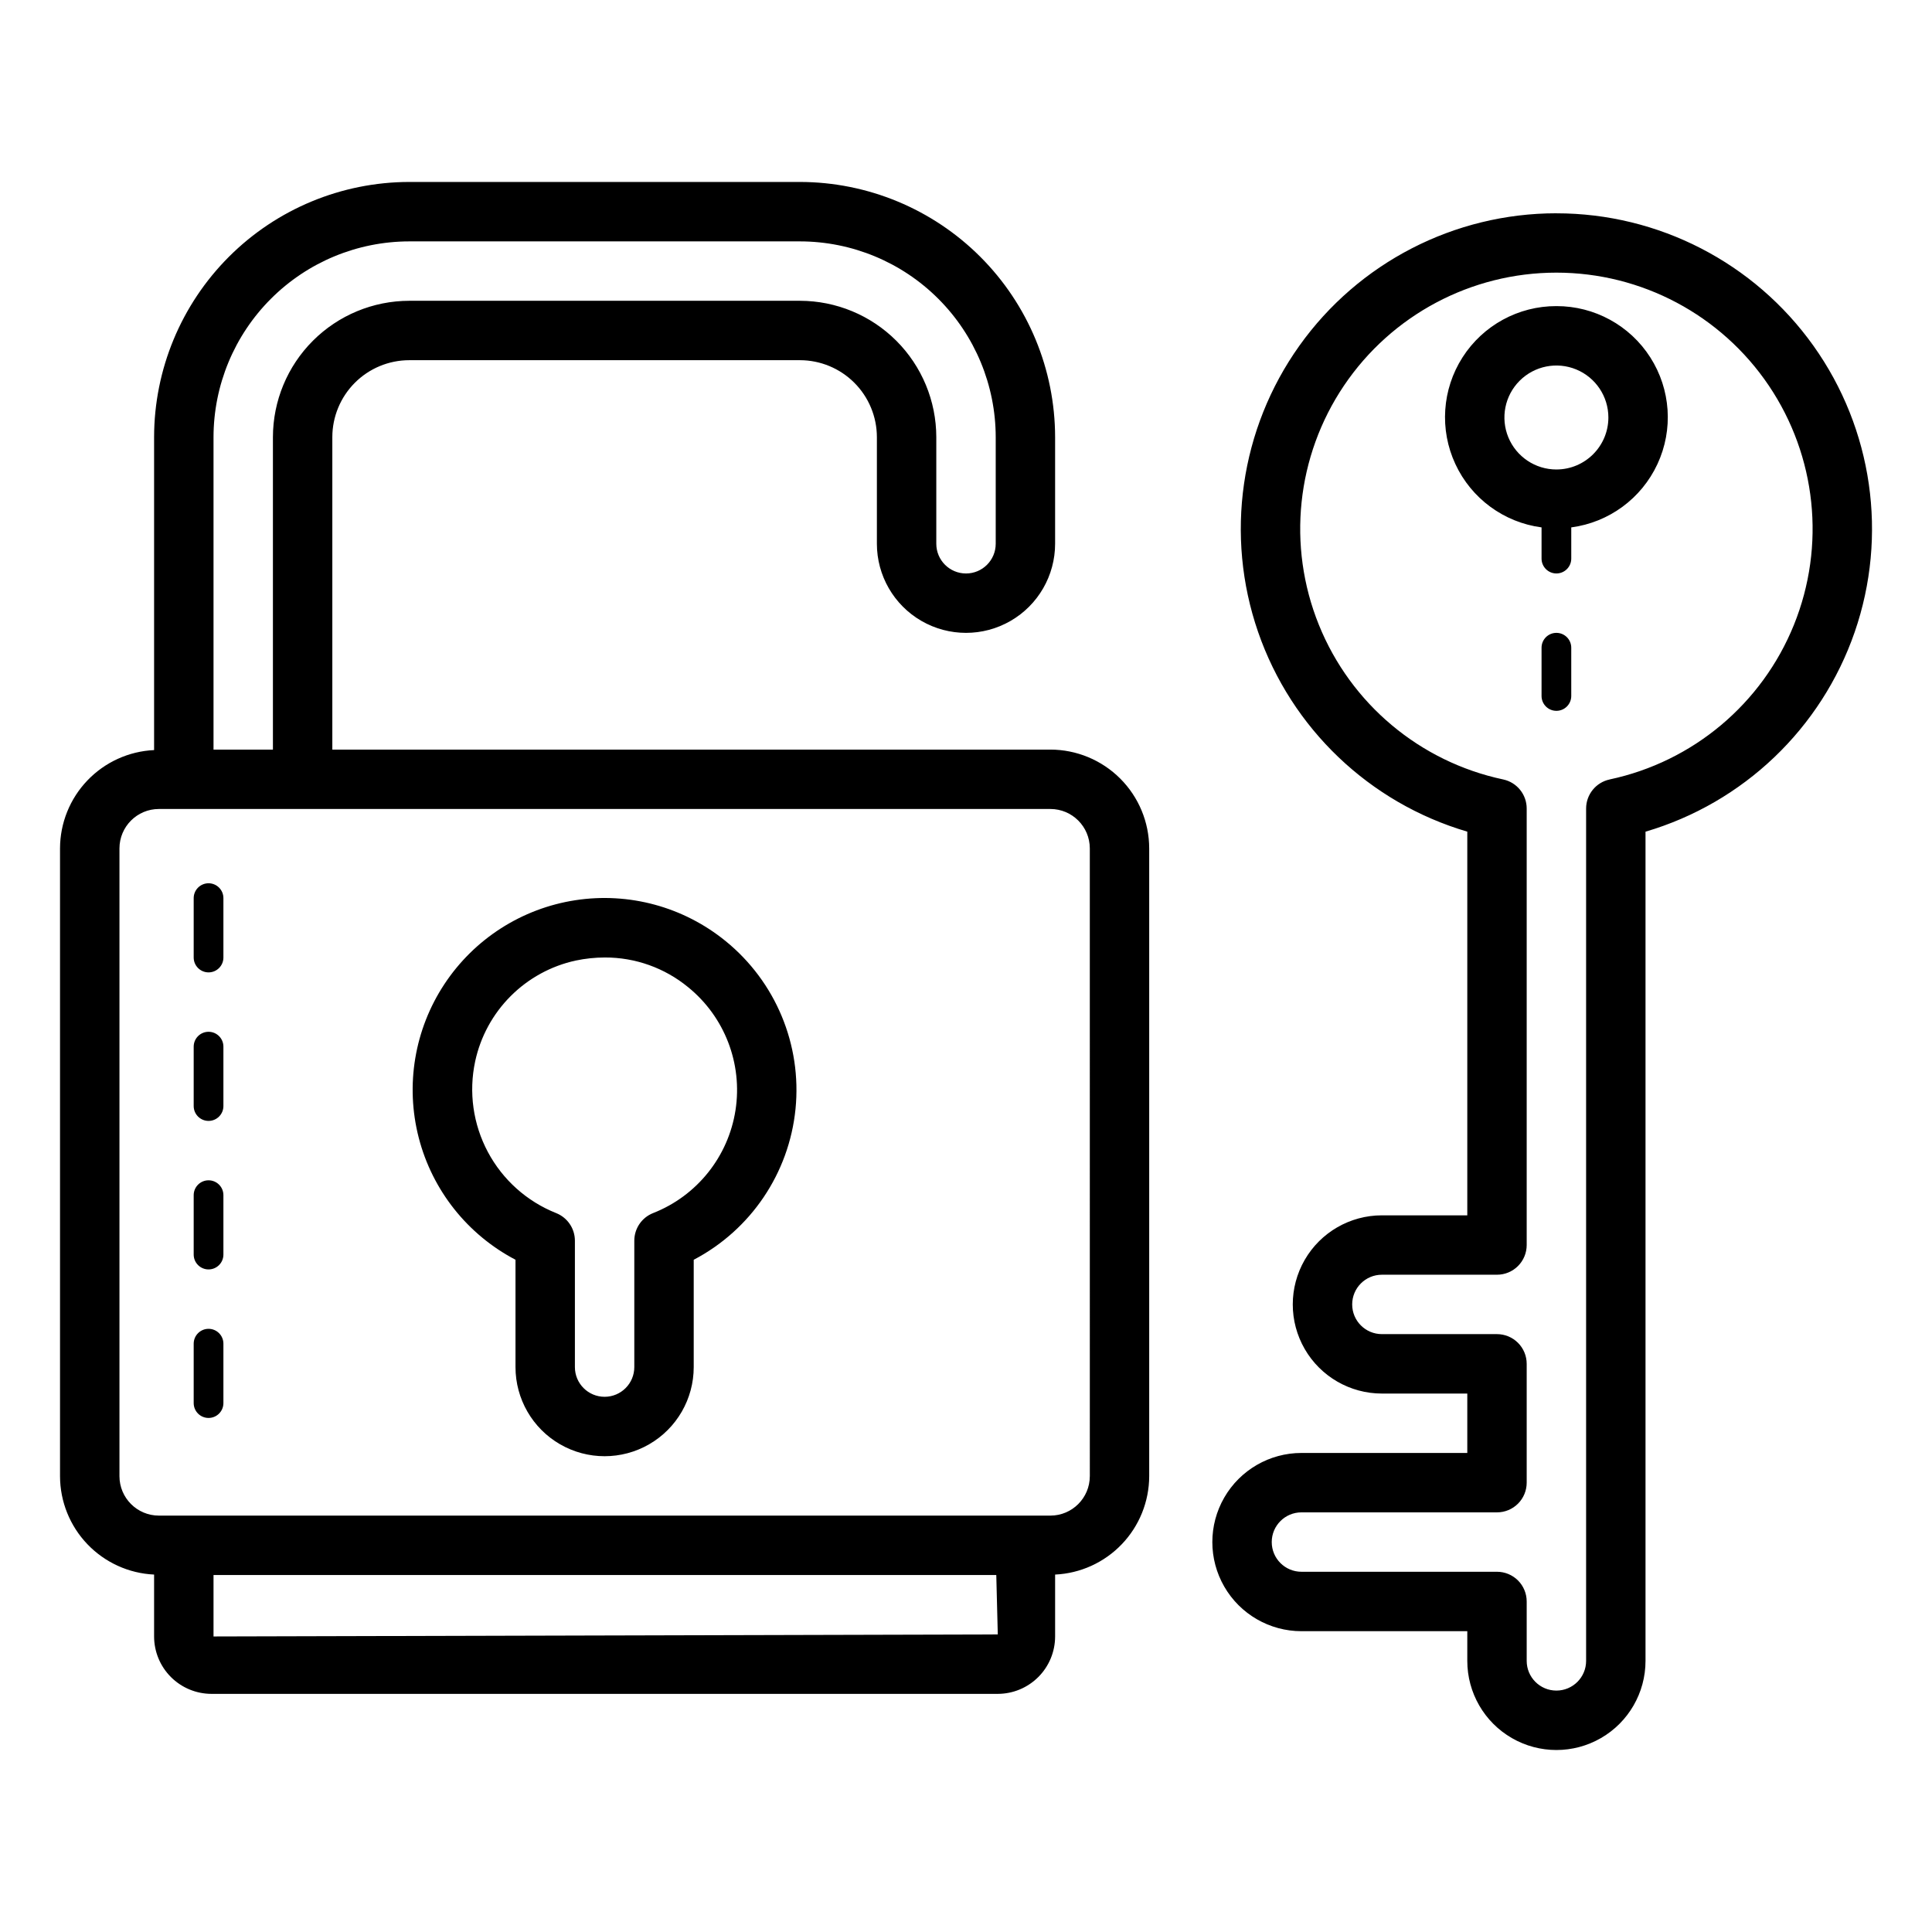 <?xml version="1.0" encoding="UTF-8"?>
<!-- Uploaded to: SVG Repo, www.svgrepo.com, Generator: SVG Repo Mixer Tools -->
<svg fill="#000000" width="800px" height="800px" version="1.1" viewBox="144 144 512 512" xmlns="http://www.w3.org/2000/svg">
 <path d="m422.36 342.65h-190.29v-82.809c0.004-5.406 2.156-10.586 5.977-14.41 3.82-3.82 9.004-5.973 14.41-5.977h103.54c5.402 0.004 10.586 2.156 14.406 5.977 3.824 3.824 5.973 9.004 5.981 14.41v28.258c0 8.438 4.5 16.234 11.809 20.453 7.305 4.219 16.309 4.219 23.613 0 7.309-4.219 11.809-12.016 11.809-20.453v-28.258c-0.02-17.926-7.148-35.113-19.828-47.793-12.676-12.676-29.863-19.805-47.789-19.828h-103.54c-17.93 0.023-35.117 7.152-47.793 19.828-12.676 12.68-19.809 29.867-19.828 47.793v82.938c-6.707 0.312-13.035 3.195-17.676 8.047s-7.238 11.301-7.254 18.012v166.38c0.016 6.711 2.613 13.164 7.254 18.012 4.641 4.852 10.969 7.734 17.676 8.047v16.41c0.004 4.031 1.609 7.898 4.457 10.746 2.852 2.852 6.719 4.457 10.75 4.461h208.37c4.031-0.004 7.894-1.609 10.746-4.461 2.852-2.848 4.453-6.715 4.457-10.746v-16.41c6.707-0.312 13.035-3.195 17.676-8.047 4.641-4.848 7.238-11.301 7.258-18.012v-166.38c-0.008-6.941-2.769-13.598-7.68-18.508-4.914-4.91-11.57-7.672-18.512-7.68zm-169.9-134.68h103.54c13.754 0.016 26.938 5.484 36.664 15.211 9.727 9.723 15.195 22.91 15.211 36.664v28.258c0 4.348-3.523 7.875-7.871 7.875s-7.875-3.527-7.875-7.875v-28.258c-0.008-9.578-3.82-18.766-10.594-25.539-6.773-6.773-15.957-10.582-25.535-10.594h-103.54c-9.582 0.012-18.766 3.82-25.539 10.594-6.773 6.773-10.582 15.961-10.594 25.539v82.809h-15.742v-82.809c0.016-13.754 5.484-26.941 15.211-36.664 9.723-9.727 22.91-15.195 36.664-15.211zm-51.875 369.71v-16.281h207.44l0.398 15.742zm232.23-42.469h-0.004c-0.008 5.766-4.68 10.438-10.445 10.441h-236.26c-5.766-0.004-10.438-4.676-10.449-10.441v-166.38c0.012-5.766 4.684-10.438 10.449-10.441h236.26c5.766 0.004 10.438 4.676 10.445 10.441zm-229.61-35.121v15.746c0 2.172-1.762 3.934-3.938 3.934-2.172 0-3.938-1.762-3.938-3.934v-15.746c0-2.172 1.766-3.938 3.938-3.938 2.176 0 3.938 1.766 3.938 3.938zm0-39.359v15.742c0 2.176-1.762 3.938-3.938 3.938-2.172 0-3.938-1.762-3.938-3.938v-15.742c0-2.176 1.766-3.938 3.938-3.938 2.176 0 3.938 1.762 3.938 3.938zm0-39.359v15.742c0 2.176-1.762 3.938-3.938 3.938-2.172 0-3.938-1.762-3.938-3.938v-15.742c0-2.176 1.766-3.938 3.938-3.938 2.176 0 3.938 1.762 3.938 3.938zm0-39.359v15.742c0 2.172-1.762 3.938-3.938 3.938-2.172 0-3.938-1.766-3.938-3.938v-15.746c0-2.172 1.766-3.934 3.938-3.934 2.176 0 3.938 1.762 3.938 3.934zm133.07 11.371v-0.004c-11.145-9.066-25.605-12.996-39.809-10.812-14.199 2.184-26.812 10.273-34.719 22.27s-10.367 26.777-6.773 40.691c3.594 13.91 12.906 25.648 25.637 32.316v28.453-0.004c0 8.438 4.5 16.234 11.805 20.453 7.309 4.219 16.312 4.219 23.617 0 7.309-4.219 11.809-12.016 11.809-20.453v-28.441c15.141-7.938 25.277-22.953 26.977-39.965s-5.269-33.734-18.543-44.508zm-19.195 72.098v-0.004c-3.008 1.188-4.984 4.09-4.984 7.324v33.496-0.004c0 4.348-3.523 7.871-7.871 7.871s-7.871-3.523-7.871-7.871v-33.492c0-3.234-1.977-6.137-4.981-7.324-7.75-3.09-14.152-8.82-18.078-16.18-3.926-7.359-5.121-15.871-3.371-24.027 1.406-6.539 4.664-12.535 9.391-17.273 4.723-4.738 10.711-8.016 17.246-9.438 2.547-0.539 5.141-0.812 7.742-0.816 8.035-0.023 15.828 2.758 22.039 7.856 9.691 7.856 14.48 20.273 12.574 32.602-1.91 12.328-10.223 22.719-21.836 27.277zm239.38-264.96c-27.047 0-52.426 13.078-68.117 35.109-15.695 22.027-19.77 50.285-10.934 75.852 8.836 25.562 29.488 45.277 55.438 52.914v101.68h-22.633c-8.438 0-16.234 4.5-20.453 11.805-4.219 7.309-4.219 16.312 0 23.617 4.219 7.309 12.016 11.809 20.453 11.809h22.633v15.742h-43.949c-8.438 0-16.234 4.504-20.453 11.809-4.219 7.309-4.219 16.309 0 23.617 4.219 7.309 12.016 11.809 20.453 11.809h43.949v7.871c0 8.438 4.5 16.234 11.809 20.453 7.305 4.219 16.309 4.219 23.613 0 7.309-4.219 11.809-12.016 11.809-20.453v-219.75c25.949-7.637 46.602-27.352 55.438-52.914 8.836-25.566 4.762-53.824-10.934-75.852-15.691-22.031-41.07-35.109-68.121-35.109zm14.113 150.05 0.004-0.004c-3.641 0.773-6.242 3.984-6.242 7.703v225.88c0 4.348-3.527 7.871-7.875 7.871s-7.871-3.523-7.871-7.871v-15.742c0-2.09-0.828-4.094-2.305-5.57-1.477-1.473-3.477-2.305-5.566-2.305h-51.82c-4.348 0-7.875-3.523-7.875-7.871 0-4.348 3.527-7.871 7.875-7.871h51.82c2.09 0 4.09-0.828 5.566-2.305 1.477-1.477 2.305-3.481 2.305-5.566v-31.488c0-2.09-0.828-4.09-2.305-5.566-1.477-1.477-3.477-2.309-5.566-2.309h-30.504c-4.348 0-7.871-3.523-7.871-7.871s3.523-7.871 7.871-7.871h30.504c2.09 0 4.09-0.828 5.566-2.305 1.477-1.477 2.305-3.481 2.305-5.566v-115.68c0-3.719-2.602-6.93-6.242-7.703-22.078-4.691-40.383-20.047-48.836-40.977-8.457-20.926-5.961-44.688 6.66-63.402 12.625-18.711 33.719-29.93 56.289-29.93 22.574 0 43.668 11.219 56.289 29.93 12.625 18.715 15.121 42.477 6.664 63.402-8.457 20.93-26.758 36.285-48.836 40.977zm-14.113-125.45c-10.066-0.023-19.449 5.098-24.875 13.582-5.426 8.48-6.144 19.148-1.898 28.277 4.242 9.133 12.855 15.465 22.84 16.785v8.27c0 2.172 1.762 3.938 3.934 3.938 2.176 0 3.938-1.766 3.938-3.938v-8.27c9.98-1.32 18.598-7.652 22.84-16.785 4.246-9.129 3.527-19.797-1.898-28.277-5.426-8.484-14.809-13.605-24.879-13.582zm0 43.297c-5.57 0-10.594-3.356-12.727-8.504-2.133-5.148-0.953-11.074 2.988-15.012 3.938-3.941 9.863-5.121 15.012-2.988 5.148 2.133 8.504 7.156 8.504 12.73-0.008 7.602-6.172 13.766-13.777 13.773zm3.938 47.23v12.793c0 2.176-1.762 3.938-3.938 3.938-2.172 0-3.934-1.762-3.934-3.938v-12.793 0.004c0-2.176 1.762-3.938 3.934-3.938 2.176 0 3.938 1.762 3.938 3.938z"/>
</svg>
